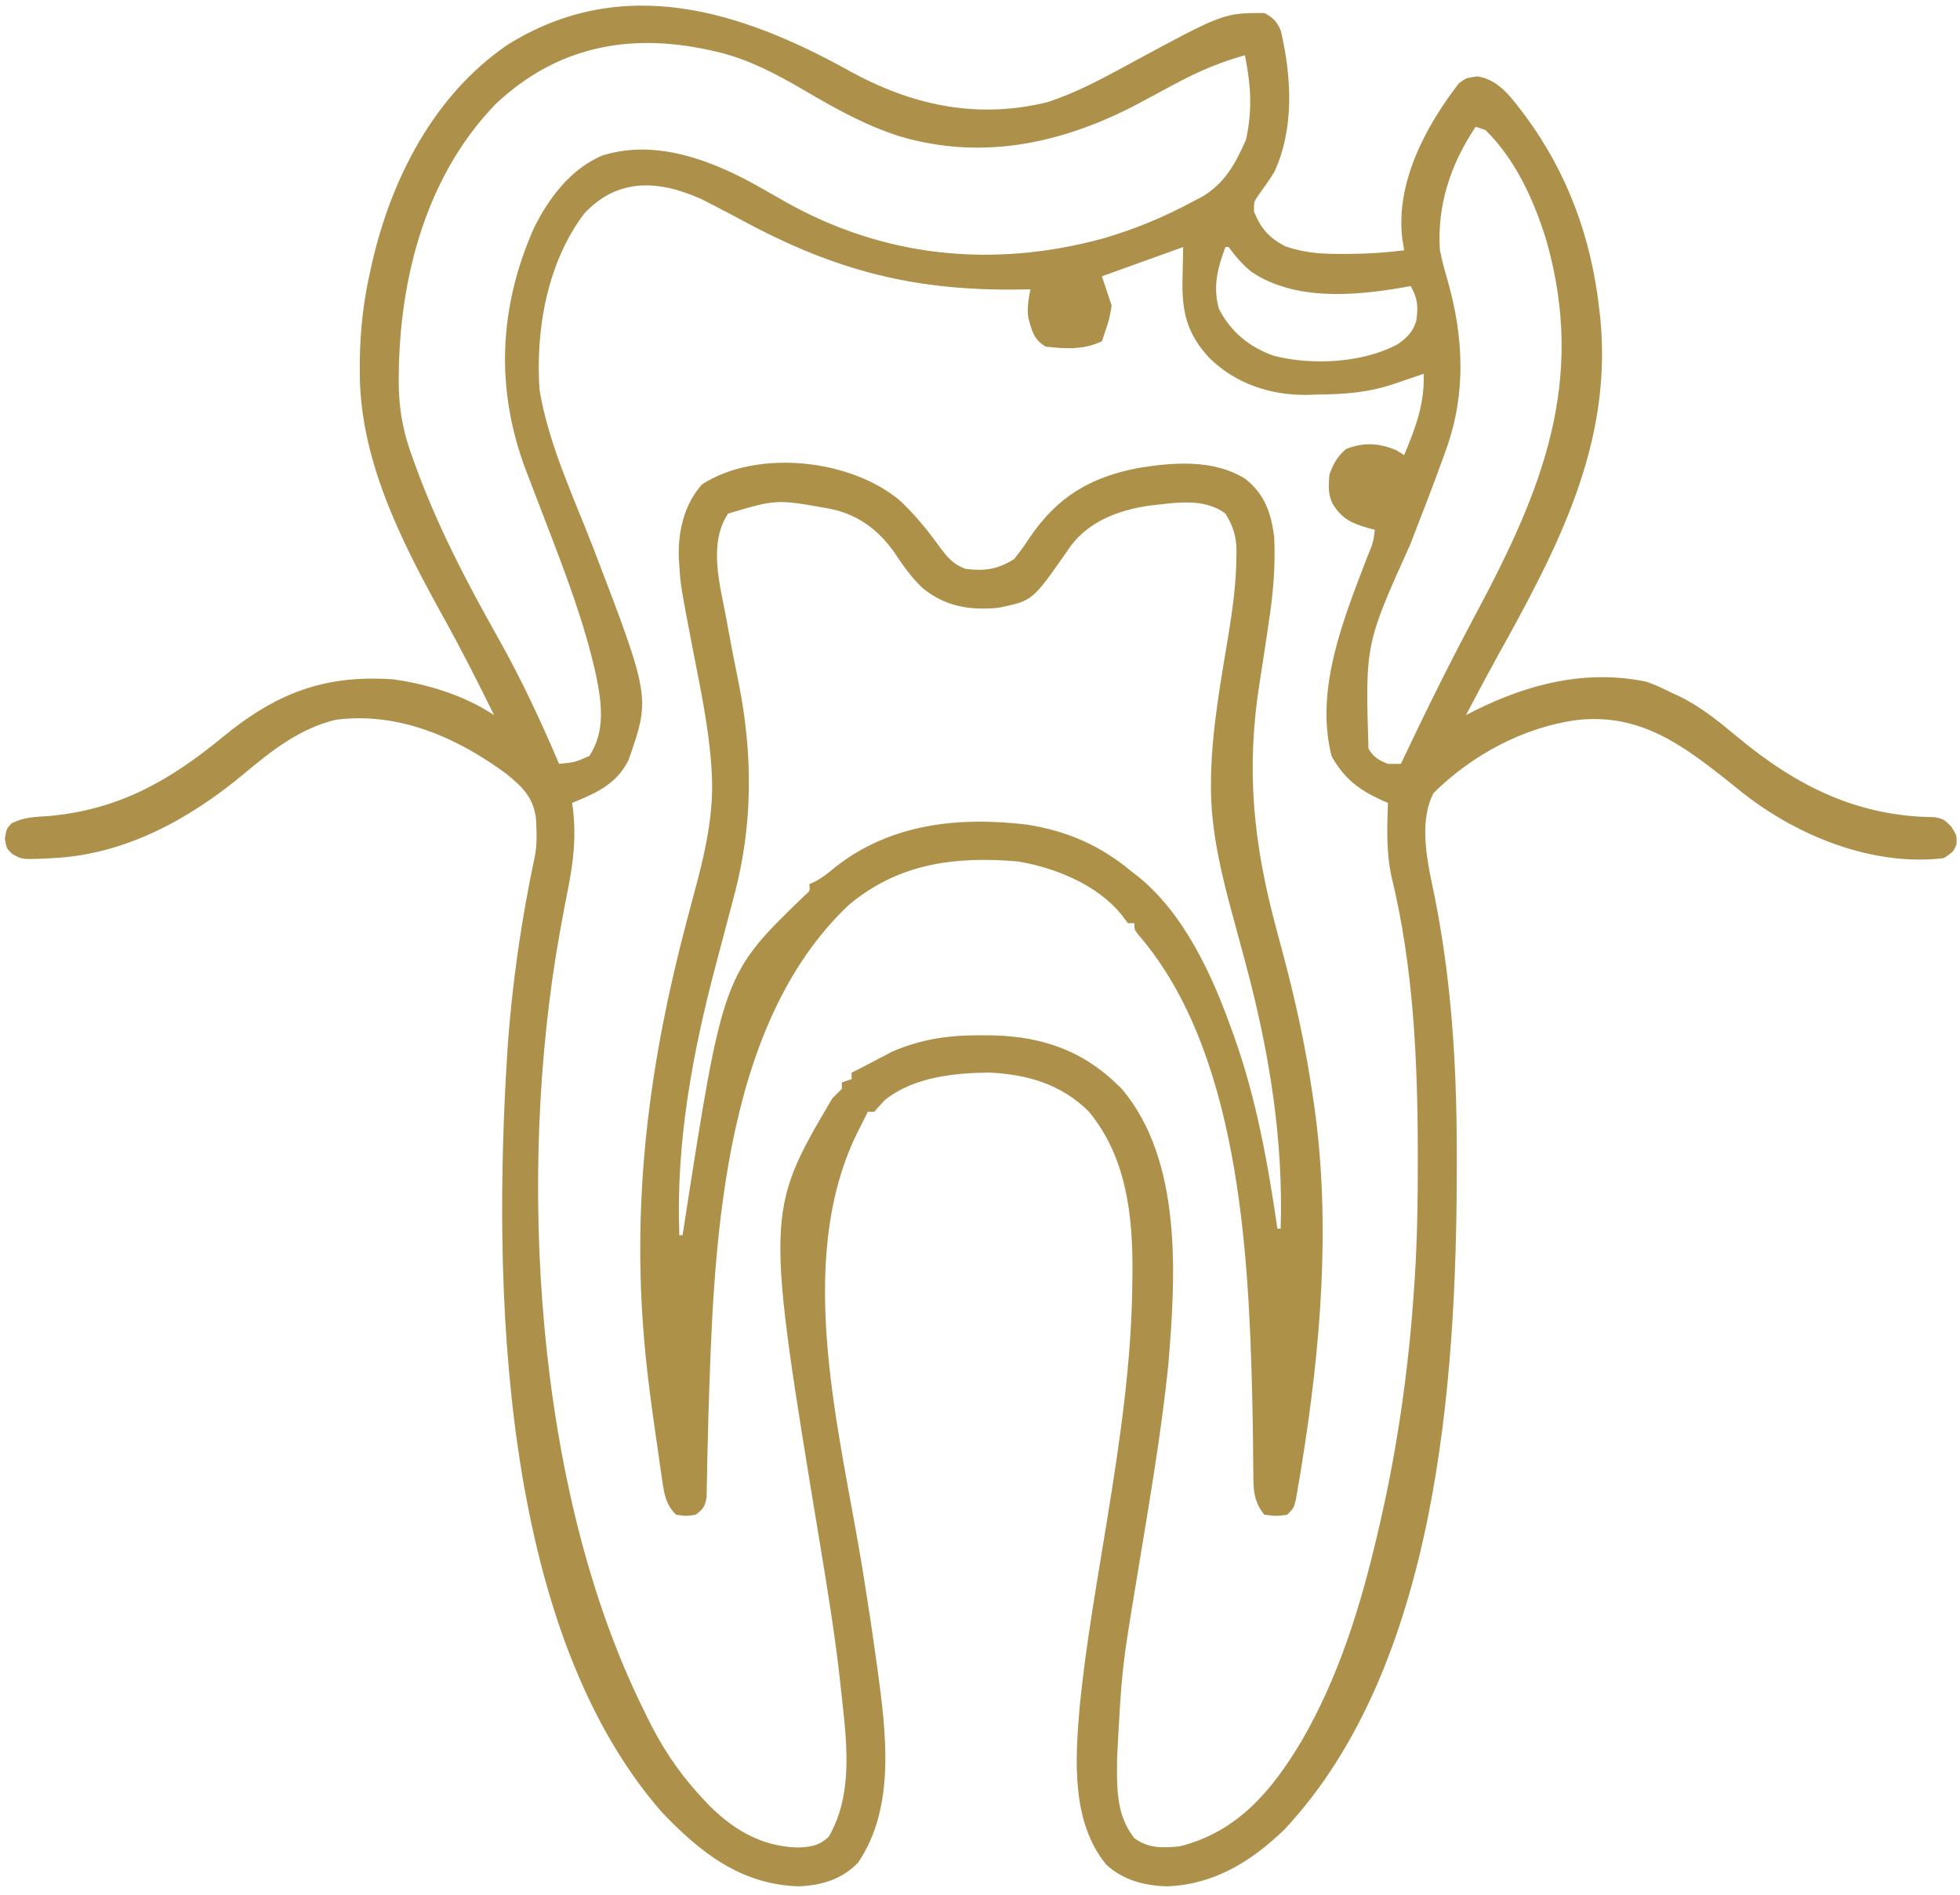 <?xml version="1.0" encoding="UTF-8"?>
<svg xmlns="http://www.w3.org/2000/svg" width="603" height="583">
  <path d="M0 0 C19.115 10.559 39.04 14.973 60.779 9.735 C69.801 6.864 77.997 2.367 86.29 -2.125 C115.202 -17.765 115.202 -17.765 127.779 -17.765 C130.499 -16.261 131.591 -15.203 132.826 -12.332 C136.132 1.792 137.049 17.824 130.779 31.235 C129.239 33.66 127.604 35.981 125.927 38.313 C124.528 40.319 124.528 40.319 124.592 43.422 C126.821 48.702 129.278 51.458 134.279 54.047 C140.138 56.035 145.335 56.395 151.467 56.36 C152.662 56.357 152.662 56.357 153.882 56.354 C159.571 56.312 165.133 55.963 170.779 55.235 C170.591 54.073 170.403 52.912 170.209 51.715 C168.075 34.446 177.443 17.019 187.588 3.895 C189.779 2.235 189.779 2.235 193.228 1.731 C200.126 2.71 204.033 8.667 208.091 13.939 C221.11 31.614 228.338 51.437 230.779 73.235 C230.89 74.204 231.001 75.174 231.115 76.172 C234.958 115.223 217.609 147.52 199.158 180.736 C197.077 184.507 195.049 188.306 193.029 192.11 C192.526 193.056 192.526 193.056 192.013 194.022 C191.267 195.426 190.523 196.83 189.779 198.235 C190.676 197.776 191.573 197.317 192.498 196.844 C209.034 188.608 226.669 184.14 245.174 187.93 C247.857 188.844 250.267 189.927 252.779 191.235 C253.616 191.613 254.452 191.99 255.314 192.379 C262.184 195.728 267.755 200.348 273.59 205.198 C291.553 220.047 310.198 229.453 334.072 229.633 C336.779 230.235 336.779 230.235 339.146 232.606 C340.779 235.235 340.779 235.235 340.717 237.922 C339.779 240.235 339.779 240.235 336.779 242.235 C315.114 244.842 292.127 235.583 275.279 222.422 C273.675 221.149 272.076 219.869 270.48 218.586 C256.14 207.191 243.233 197.645 223.967 199.735 C207.449 201.943 191.548 210.569 179.779 222.235 C175.063 231.493 178.049 244.017 180.092 253.735 C182.002 263.413 183.5 273.047 184.529 282.86 C184.644 283.947 184.759 285.035 184.878 286.155 C186.497 302.414 186.985 318.592 186.967 334.922 C186.966 335.908 186.965 336.893 186.965 337.908 C186.856 403.326 180.978 490.984 133.779 541.235 C123.613 550.969 112.225 558.016 97.842 558.547 C90.954 558.378 84.305 556.665 79.123 551.872 C68.235 538.61 69.58 519.256 70.95 503.24 C72.85 484.023 76.288 464.945 79.373 445.894 C83.369 421.189 86.99 397.059 87.154 371.985 C87.162 371.207 87.17 370.43 87.179 369.629 C87.316 352.222 85.324 334.13 73.779 320.235 C65.403 311.809 54.864 308.762 43.201 308.204 C32.3 308.303 19.805 309.565 10.998 316.672 C9.879 317.817 8.821 319.02 7.779 320.235 C7.119 320.235 6.459 320.235 5.779 320.235 C5.111 321.568 4.445 322.901 3.779 324.235 C3.316 325.151 2.854 326.068 2.377 327.012 C-17.149 367.207 -2.556 419.556 4.199 461.355 C5.651 470.365 7.029 479.382 8.279 488.422 C8.5 489.991 8.5 489.991 8.726 491.591 C11.354 511.043 14.43 534.106 2.779 551.235 C-2.119 556.369 -8.413 558.245 -15.408 558.547 C-33.333 558.03 -45.828 548.086 -57.627 535.711 C-107.618 478.504 -109.714 372.97 -105.092 301.234 C-103.731 281.089 -100.849 261.367 -96.665 241.609 C-96.064 238.396 -96.057 235.504 -96.221 232.235 C-96.253 231.531 -96.285 230.827 -96.319 230.102 C-97.12 223.625 -100.327 220.486 -105.256 216.434 C-120.454 205.161 -138.627 197.138 -157.971 199.672 C-169.11 202.386 -177.611 209.134 -186.204 216.321 C-203.037 230.334 -222.931 241.235 -245.221 242.235 C-246.086 242.286 -246.951 242.338 -247.842 242.391 C-254.557 242.625 -254.557 242.625 -257.483 240.907 C-259.221 239.235 -259.221 239.235 -259.721 236.235 C-259.221 233.235 -259.221 233.235 -257.744 231.606 C-254.051 229.599 -250.49 229.577 -246.346 229.297 C-224.701 227.363 -209.063 218.456 -192.653 204.944 C-176.334 191.555 -161.467 185.727 -140.221 187.235 C-129.549 188.702 -118.191 192.255 -109.221 198.235 C-114.303 187.85 -119.533 177.587 -125.158 167.485 C-137.989 144.251 -150.678 119.316 -150.533 92.235 C-150.526 90.591 -150.526 90.591 -150.519 88.914 C-150.383 79.434 -149.353 70.463 -147.221 61.235 C-147.06 60.513 -146.899 59.791 -146.733 59.048 C-140.76 33.017 -127.559 7.323 -105.018 -8.023 C-69.794 -29.964 -33.506 -18.574 0 0 Z M-108.783 10.297 C-131.148 33.419 -139.041 66.679 -138.526 97.95 C-138.253 105.583 -136.92 112.049 -134.221 119.235 C-133.963 119.952 -133.705 120.669 -133.44 121.407 C-126.688 140.063 -117.461 157.671 -107.736 174.926 C-100.755 187.336 -94.793 200.14 -89.221 213.235 C-84.326 212.743 -84.326 212.743 -79.908 210.797 C-74.98 203.313 -76.069 194.817 -77.747 186.413 C-81.327 169.968 -87.372 154.271 -93.408 138.61 C-94.625 135.442 -95.839 132.273 -97.047 129.101 C-97.789 127.152 -98.537 125.205 -99.291 123.261 C-108.901 98.094 -107.824 72.85 -96.881 48.219 C-92.192 38.92 -85.702 30.308 -75.94 26.075 C-60.871 21.42 -45.785 26.352 -32.221 33.235 C-28.155 35.411 -24.157 37.707 -20.155 39.997 C10.348 57.411 44.149 60.86 78.092 51.61 C87.837 48.809 96.854 45.026 105.779 40.235 C106.716 39.742 107.653 39.25 108.619 38.743 C115.647 34.603 118.836 28.583 122.092 21.297 C124.135 12.195 123.625 4.334 121.779 -4.765 C114.589 -2.77 108.125 -0.091 101.549 3.387 C100.823 3.771 100.097 4.155 99.349 4.55 C96.344 6.15 93.347 7.762 90.356 9.387 C67.025 22.013 41.924 27.881 15.779 20.235 C5.138 16.901 -4.246 11.611 -13.838 5.993 C-22.642 0.854 -31.452 -3.823 -41.471 -6.015 C-42.192 -6.176 -42.913 -6.338 -43.656 -6.504 C-68.345 -11.734 -90.335 -7.128 -108.783 10.297 Z M192.779 17.235 C185.143 28.51 180.806 41.495 181.779 55.235 C182.414 58.476 183.298 61.626 184.217 64.797 C189.081 81.954 189.836 99.262 183.779 116.235 C183.484 117.063 183.188 117.892 182.884 118.746 C179.614 127.791 176.13 136.754 172.65 145.72 C158.811 176.427 158.811 176.427 159.795 208.536 C161.309 211.15 163.003 212.152 165.779 213.235 C167.099 213.235 168.419 213.235 169.779 213.235 C170.109 212.534 170.439 211.834 170.779 211.112 C177.879 196.09 185.256 181.263 193.092 166.61 C213.265 128.828 226.77 95.557 214.592 52.422 C210.85 40.131 205.075 27.325 195.779 18.235 C194.789 17.905 193.799 17.575 192.779 17.235 Z M-81.494 43.95 C-92.884 59.024 -96.518 79.767 -95.221 98.235 C-92.446 115.044 -84.613 131.435 -78.522 147.243 C-61.104 192.761 -61.104 192.761 -67.846 212.047 C-71.516 219.503 -77.887 222.261 -85.221 225.235 C-85.117 225.988 -85.013 226.742 -84.906 227.518 C-83.961 236.056 -84.842 243.675 -86.539 252.029 C-87.291 255.76 -87.974 259.503 -88.655 263.247 C-88.792 264.004 -88.93 264.762 -89.072 265.543 C-102.224 339.267 -96.805 436.441 -63.221 504.235 C-62.734 505.241 -62.734 505.241 -62.237 506.268 C-57.911 515.148 -52.916 522.905 -46.221 530.235 C-45.539 530.986 -44.857 531.738 -44.155 532.512 C-36.397 540.665 -27.452 546.218 -15.971 546.61 C-11.898 546.44 -9.248 546.173 -6.221 543.235 C1.536 529.778 -0.829 513.4 -2.424 498.598 C-2.555 497.387 -2.685 496.175 -2.82 494.927 C-4.377 481.068 -6.615 467.32 -8.888 453.565 C-25.792 351.219 -25.792 351.219 -5.221 316.235 C-4.237 315.219 -3.242 314.213 -2.221 313.235 C-2.221 312.575 -2.221 311.915 -2.221 311.235 C-1.231 310.905 -0.241 310.575 0.779 310.235 C0.779 309.575 0.779 308.915 0.779 308.235 C1.324 307.965 1.87 307.696 2.431 307.418 C4.101 306.577 5.759 305.712 7.408 304.833 C8.86 304.073 8.86 304.073 10.342 303.297 C11.767 302.541 11.767 302.541 13.22 301.77 C22.216 297.889 30.712 296.678 40.467 296.735 C41.604 296.741 42.742 296.746 43.914 296.752 C59.939 297.09 72.678 301.71 84.029 313.36 C102.564 335.52 100.493 370.725 98.236 397.813 C95.943 420.343 91.954 442.722 88.309 465.066 C83.904 491.756 83.904 491.756 82.467 518.735 C82.45 519.918 82.434 521.102 82.418 522.321 C82.413 530.121 82.749 537.448 87.779 543.735 C92.042 546.932 96.684 546.78 101.779 546.235 C119.469 541.787 129.974 529.204 139.011 514.188 C150.747 494.066 157.557 471.822 162.779 449.235 C163 448.283 163.222 447.332 163.45 446.351 C168.801 422.974 172.152 399.158 173.779 375.235 C173.91 373.313 173.91 373.313 174.044 371.353 C174.813 359.355 174.98 347.38 174.967 335.36 C174.966 334.375 174.965 333.391 174.965 332.376 C174.918 304.337 173.629 275.917 167.029 248.547 C165.201 240.831 165.522 233.109 165.779 225.235 C165.127 224.955 164.475 224.675 163.802 224.387 C156.732 221.144 152.314 217.701 148.467 210.922 C143.156 190.162 152.267 168.323 159.594 149.15 C161.194 145.303 161.194 145.303 161.779 141.235 C161.176 141.076 160.572 140.918 159.951 140.754 C154.754 139.237 151.736 138.041 148.779 133.235 C147.243 130.163 147.553 127.632 147.779 124.235 C149.037 120.793 150.158 118.783 152.904 116.36 C158.3 114.249 163.035 114.5 168.342 116.735 C169.146 117.23 169.95 117.725 170.779 118.235 C174.282 109.783 177.103 102.478 176.779 93.235 C175.754 93.584 174.729 93.934 173.674 94.293 C172.313 94.753 170.952 95.213 169.592 95.672 C168.581 96.018 168.581 96.018 167.551 96.37 C159.617 99.04 152.541 99.507 144.217 99.61 C142.541 99.666 142.541 99.666 140.832 99.723 C129.696 99.839 119.112 96.362 110.974 88.489 C103.812 80.866 102.306 73.907 102.592 63.735 C102.653 60.6 102.715 57.465 102.779 54.235 C90.404 58.69 90.404 58.69 77.779 63.235 C78.769 66.205 79.759 69.175 80.779 72.235 C80.029 76.61 80.029 76.61 78.779 80.235 C78.449 81.225 78.119 82.215 77.779 83.235 C71.986 85.919 66.635 85.558 60.467 84.86 C56.704 82.585 56.281 80.05 55.127 75.938 C54.727 72.828 55.214 70.304 55.779 67.235 C55.061 67.251 54.342 67.266 53.602 67.282 C20.442 67.909 -4.051 61.666 -33.25 45.829 C-36.343 44.169 -39.45 42.545 -42.576 40.95 C-43.51 40.473 -44.443 39.996 -45.405 39.504 C-58.558 33.575 -71.196 32.876 -81.494 43.95 Z M115.779 54.235 C113.365 60.768 111.865 66.383 113.779 73.235 C117.408 80.353 123.22 85.086 130.689 87.692 C142.303 90.709 158.317 89.934 168.967 84.02 C171.779 81.973 173.429 80.338 174.494 76.985 C175.124 72.684 174.981 70.052 172.779 66.235 C172.003 66.379 171.227 66.524 170.427 66.672 C155.3 69.272 137.168 70.798 123.842 61.899 C121.002 59.608 118.942 57.165 116.779 54.235 C116.449 54.235 116.119 54.235 115.779 54.235 Z " fill="#AD9049" transform="translate(261.221,21.765)"></path>
  <path d="M0 0 C4.595 4.355 8.456 9.101 12.148 14.23 C14.488 17.356 16.266 19.52 20.023 20.918 C25.86 21.677 29.954 21.105 35.023 17.918 C36.815 15.682 38.359 13.559 39.898 11.168 C48.333 -1.163 58.237 -7.173 73.023 -10.082 C83.972 -11.862 96.308 -12.886 106.094 -6.793 C112.072 -2.115 114.003 3.535 115.023 10.918 C115.498 20.251 114.665 29.211 113.211 38.418 C112.845 40.88 112.479 43.342 112.113 45.805 C111.598 49.195 111.076 52.584 110.54 55.971 C106.282 82.87 108.64 105.362 115.629 131.447 C116.073 133.104 116.517 134.761 116.961 136.418 C117.182 137.243 117.404 138.068 117.632 138.918 C121.613 153.806 124.858 168.643 127.023 183.918 C127.152 184.79 127.28 185.661 127.413 186.56 C132.487 222.772 129.296 260.904 123.461 296.793 C123.251 298.084 123.042 299.376 122.825 300.706 C122.519 302.478 122.519 302.478 122.207 304.285 C122.027 305.328 121.847 306.371 121.662 307.445 C121.023 309.918 121.023 309.918 119.023 311.918 C115.586 312.355 115.586 312.355 112.023 311.918 C108.67 307.909 108.596 303.953 108.617 298.945 C108.597 297.325 108.578 295.706 108.558 294.086 C108.553 293.234 108.548 292.382 108.542 291.505 C108.51 286.975 108.417 282.447 108.32 277.918 C108.301 276.994 108.281 276.07 108.26 275.118 C107.181 230.215 103.984 169.029 73.273 133.52 C72.023 131.918 72.023 131.918 72.023 129.918 C71.363 129.918 70.703 129.918 70.023 129.918 C69.384 129.072 68.745 128.227 68.086 127.355 C60.65 118.077 47.512 112.778 36.023 110.918 C16.722 109.298 -0.545 111.513 -15.852 124.324 C-55.583 161.848 -57.477 231.03 -59.044 282.107 C-59.103 284.25 -59.158 286.392 -59.211 288.535 C-59.229 289.214 -59.247 289.894 -59.266 290.594 C-59.351 293.787 -59.42 296.98 -59.46 300.175 C-59.485 301.287 -59.51 302.4 -59.535 303.547 C-59.549 304.517 -59.562 305.487 -59.576 306.487 C-60.045 309.336 -60.65 310.248 -62.977 311.918 C-65.977 312.355 -65.977 312.355 -68.977 311.918 C-72.23 308.688 -72.646 305.41 -73.293 300.977 C-73.394 300.301 -73.496 299.626 -73.6 298.93 C-73.926 296.74 -74.233 294.548 -74.539 292.355 C-74.758 290.844 -74.977 289.332 -75.196 287.82 C-76.721 277.214 -78.156 266.604 -78.977 255.918 C-79.033 255.186 -79.089 254.455 -79.147 253.701 C-82.242 211.186 -76.737 171.021 -65.883 129.977 C-65.522 128.604 -65.161 127.231 -64.8 125.858 C-64.109 123.231 -63.405 120.609 -62.692 117.988 C-59.692 106.667 -57.246 95.006 -58.039 83.23 C-58.084 82.466 -58.13 81.702 -58.176 80.915 C-59.084 68.793 -61.668 56.833 -63.977 44.918 C-67.578 26.107 -67.578 26.107 -67.977 19.918 C-68.029 19.196 -68.082 18.474 -68.137 17.73 C-68.46 9.626 -66.517 1.026 -60.977 -5.082 C-44.016 -15.993 -15.235 -12.897 0 0 Z M-52.977 3.918 C-58.998 12.949 -55.644 25.225 -53.727 35.168 C-53.502 36.395 -53.277 37.621 -53.046 38.885 C-52.006 44.559 -50.922 50.221 -49.754 55.871 C-45.371 77.699 -45.295 99.366 -50.977 120.918 C-51.151 121.582 -51.325 122.247 -51.505 122.931 C-53.209 129.424 -54.927 135.912 -56.653 142.398 C-63.916 169.701 -69.086 197.516 -67.977 225.918 C-67.647 225.918 -67.317 225.918 -66.977 225.918 C-66.796 224.743 -66.796 224.743 -66.613 223.545 C-54.522 145.611 -54.522 145.611 -29.25 121.254 C-27.747 119.984 -27.747 119.984 -27.977 117.918 C-27.11 117.524 -27.11 117.524 -26.227 117.121 C-23.858 115.855 -22.03 114.395 -19.977 112.668 C-2.915 99.242 18.048 97.113 39.023 99.605 C51.47 101.626 61.315 105.907 71.023 113.918 C71.741 114.474 72.459 115.029 73.199 115.602 C87.369 127.075 96.065 146.047 102.023 162.918 C102.267 163.59 102.51 164.263 102.76 164.956 C109.536 183.953 113.132 204.004 116.023 223.918 C116.353 223.918 116.683 223.918 117.023 223.918 C117.867 196.51 113.587 170.025 106.582 143.602 C106.363 142.776 106.145 141.951 105.919 141.1 C104.827 136.993 103.72 132.889 102.59 128.792 C98.892 115.259 95.396 101.225 95.586 87.105 C95.591 86.261 95.597 85.416 95.602 84.545 C95.93 70.009 98.598 55.537 100.957 41.219 C102.247 33.314 103.304 25.565 103.398 17.543 C103.419 16.517 103.419 16.517 103.44 15.47 C103.397 10.917 102.411 7.779 100.023 3.918 C93.223 -1.182 84.036 0.691 76.086 1.543 C66.921 2.982 58.196 6.278 52.445 13.855 C51.976 14.536 51.507 15.217 51.023 15.918 C40.624 30.798 40.624 30.798 30.023 32.918 C21.297 33.744 13.8 32.483 6.898 26.855 C3.221 23.418 0.593 19.515 -2.195 15.352 C-7.388 8.257 -13.742 3.872 -22.363 2.301 C-38.129 -0.5 -38.129 -0.5 -52.977 3.918 Z " fill="#AD9149" transform="translate(276.977,154.082)"></path>
</svg>

